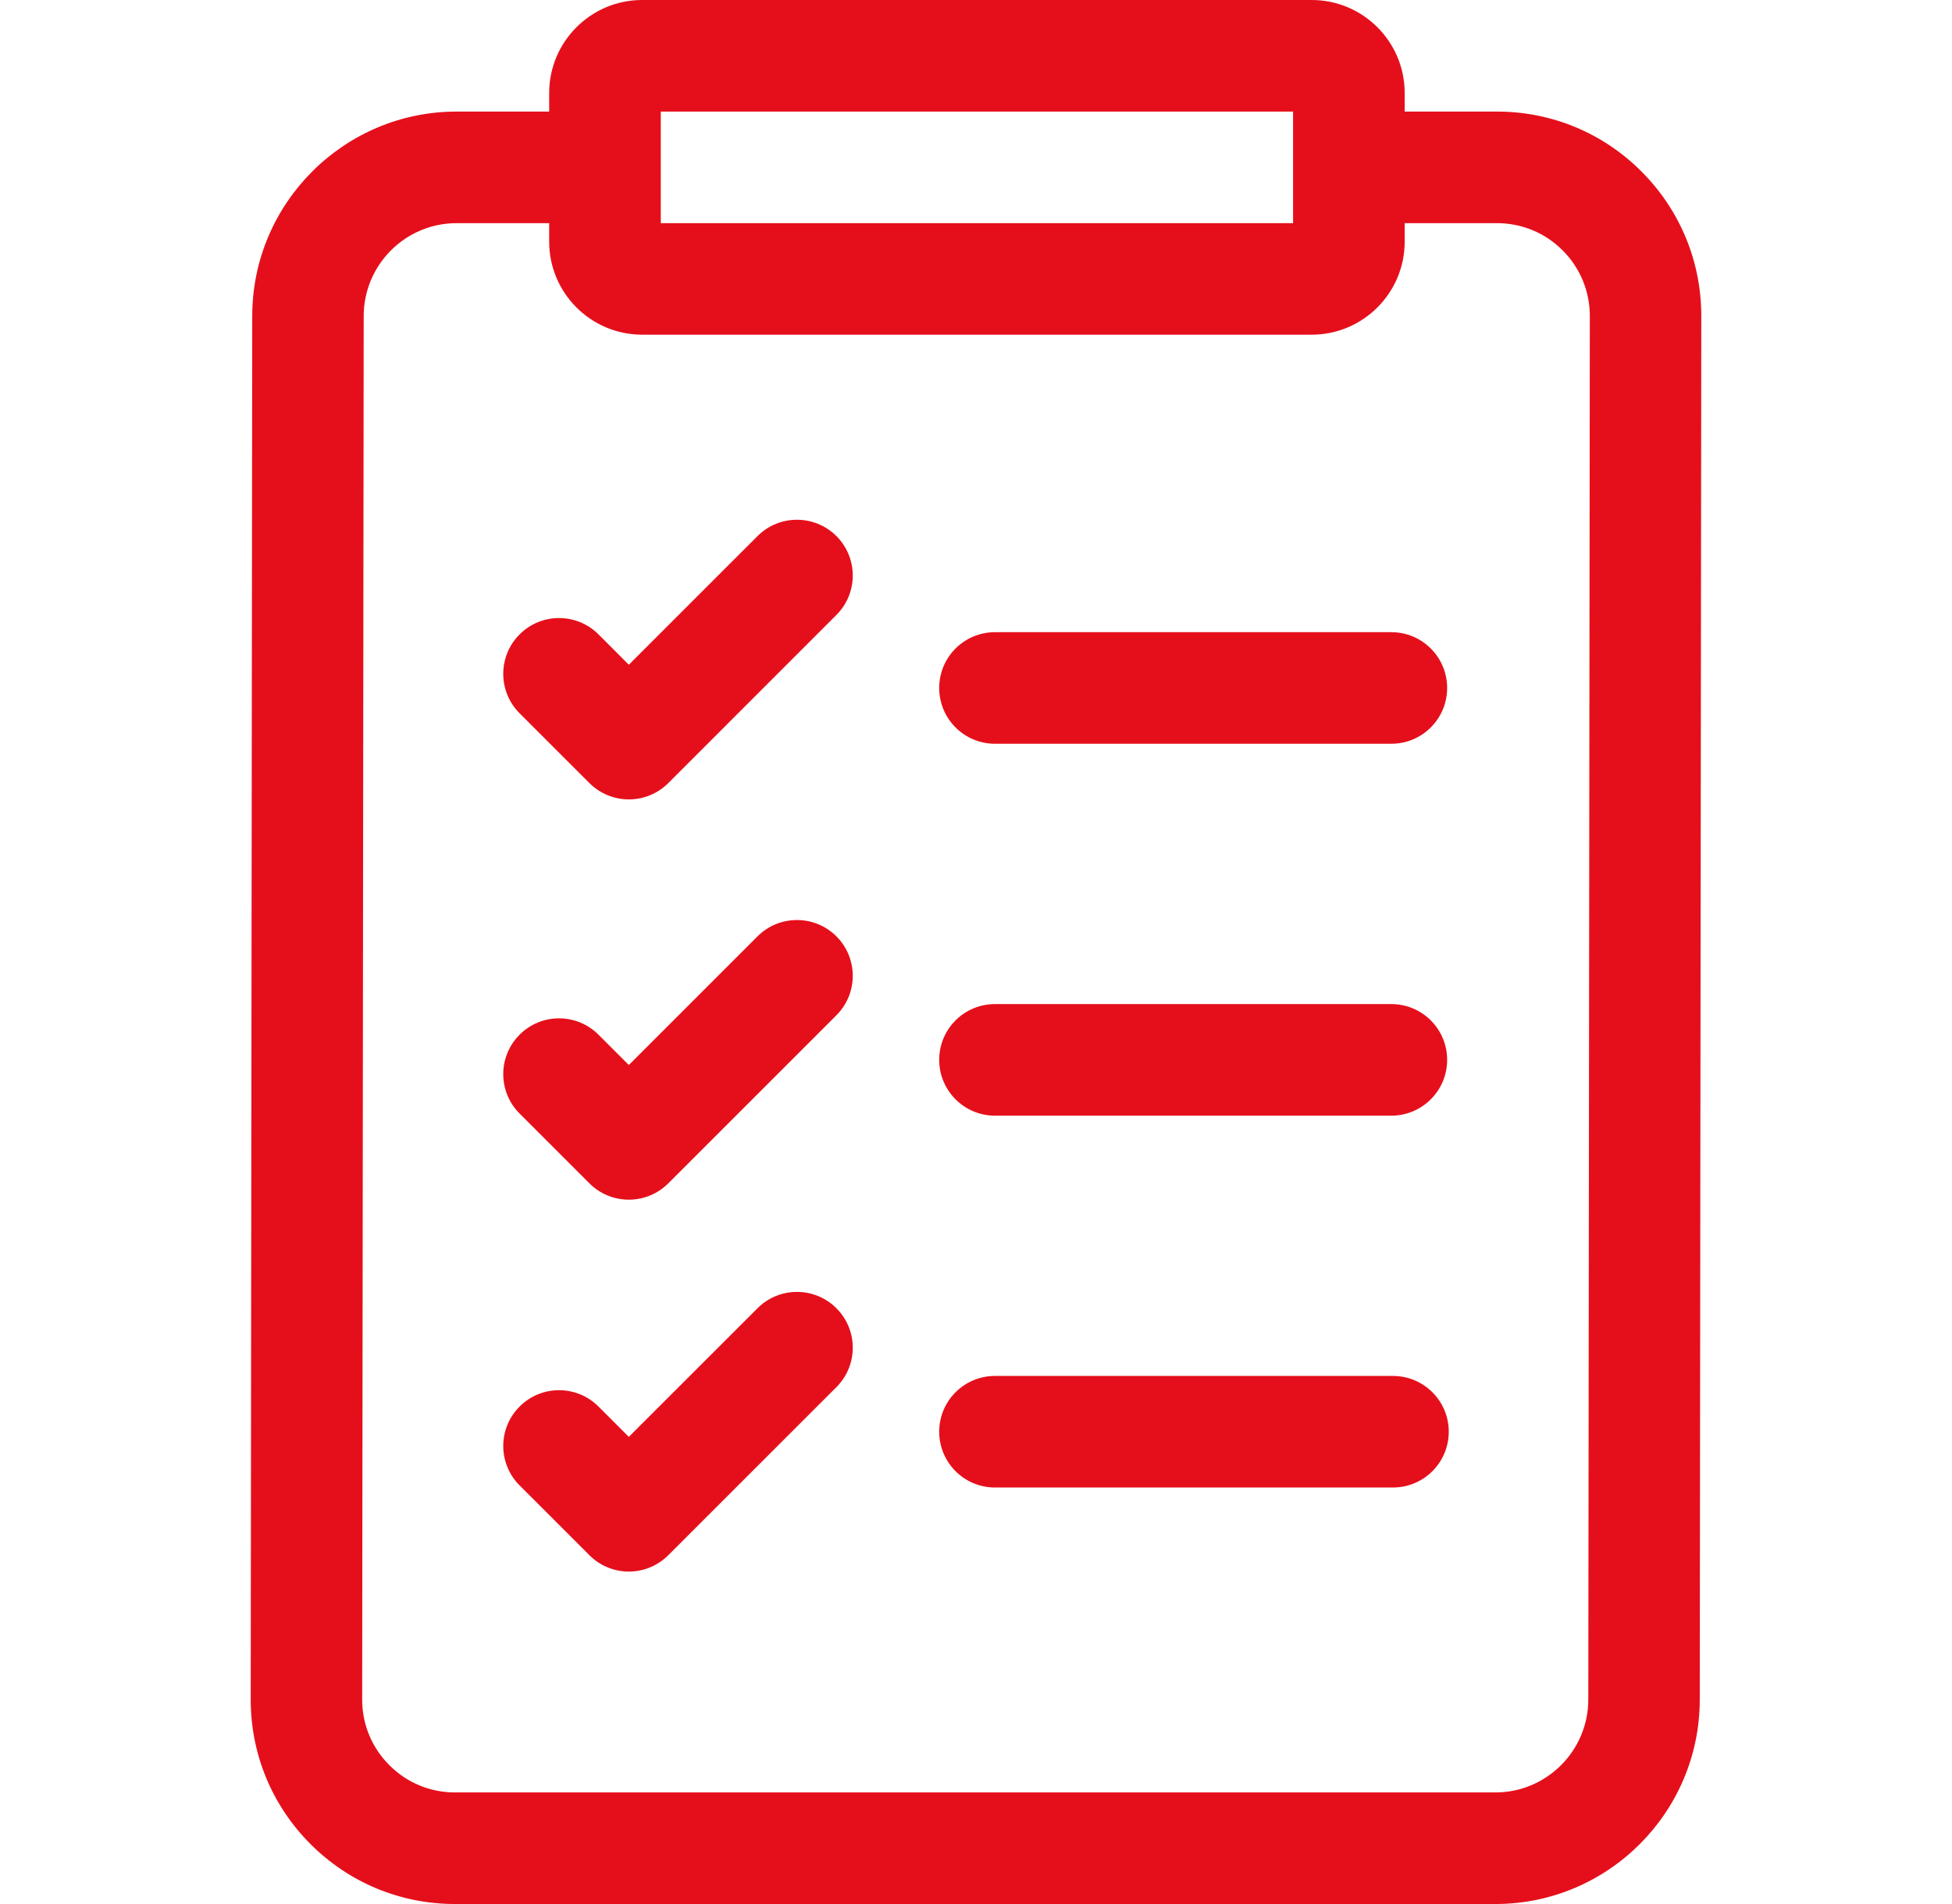 <?xml version="1.0" encoding="UTF-8"?>
<svg xmlns="http://www.w3.org/2000/svg" width="41" height="40" viewBox="0 0 41 40" fill="none">
  <path d="M34.479 3.604C33.668 2.791 32.59 2.344 31.442 2.344H29.504V1.953C29.504 0.876 28.628 0 27.551 0H13.488C12.411 0 11.535 0.876 11.535 1.953V2.344H9.59C7.226 2.344 5.3 4.269 5.298 6.636L5.266 35.698C5.264 36.847 5.71 37.927 6.521 38.74C7.332 39.552 8.411 40 9.558 40H31.41C33.774 40 35.7 38.075 35.702 35.708L35.734 6.645C35.736 5.497 35.29 4.417 34.479 3.604ZM13.879 2.344H27.16V4.688H13.879V2.344ZM33.361 35.705C33.36 36.781 32.484 37.656 31.41 37.656H9.558C9.036 37.656 8.546 37.453 8.178 37.083C7.809 36.714 7.606 36.223 7.607 35.701L7.639 6.639C7.64 5.563 8.515 4.688 9.59 4.688H11.535V5.078C11.535 6.155 12.411 7.031 13.488 7.031H27.551C28.628 7.031 29.504 6.155 29.504 5.078V4.688H31.442C31.964 4.688 32.454 4.891 32.822 5.26C33.191 5.63 33.394 6.121 33.393 6.643L33.361 35.705Z" fill="#E50F1B"></path>
  <path d="M20.898 15.625H29.224C29.871 15.625 30.396 15.1 30.396 14.453C30.396 13.806 29.871 13.281 29.224 13.281H20.898C20.251 13.281 19.727 13.806 19.727 14.453C19.727 15.1 20.251 15.625 20.898 15.625Z" fill="#E50F1B"></path>
  <path d="M20.898 23.438H29.224C29.871 23.438 30.396 22.913 30.396 22.266C30.396 21.618 29.871 21.094 29.224 21.094H20.898C20.251 21.094 19.727 21.618 19.727 22.266C19.727 22.913 20.251 23.438 20.898 23.438Z" fill="#E50F1B"></path>
  <path d="M29.258 28.906H20.898C20.251 28.906 19.727 29.431 19.727 30.078C19.727 30.725 20.251 31.25 20.898 31.25H29.258C29.905 31.25 30.43 30.725 30.43 30.078C30.43 29.431 29.905 28.906 29.258 28.906Z" fill="#E50F1B"></path>
  <path d="M15.911 11.262L13.208 13.965L12.571 13.327C12.113 12.87 11.371 12.87 10.914 13.327C10.456 13.785 10.456 14.527 10.914 14.985L12.38 16.451C12.599 16.67 12.897 16.794 13.208 16.794C13.519 16.794 13.817 16.671 14.037 16.451L17.568 12.919C18.026 12.462 18.026 11.72 17.568 11.262C17.11 10.805 16.368 10.805 15.911 11.262Z" fill="#E50F1B"></path>
  <path d="M15.911 19.671L13.208 22.374L12.571 21.737C12.113 21.279 11.371 21.279 10.914 21.737C10.456 22.194 10.456 22.936 10.914 23.394L12.38 24.86C12.599 25.08 12.897 25.203 13.208 25.203C13.519 25.203 13.817 25.08 14.037 24.86L17.568 21.329C18.026 20.871 18.026 20.129 17.568 19.671C17.11 19.214 16.368 19.214 15.911 19.671Z" fill="#E50F1B"></path>
  <path d="M15.911 27.484L13.208 30.186L12.571 29.549C12.113 29.091 11.371 29.091 10.914 29.549C10.456 30.007 10.456 30.749 10.914 31.206L12.38 32.672C12.599 32.892 12.897 33.016 13.208 33.016C13.519 33.016 13.817 32.892 14.037 32.672L17.568 29.141C18.026 28.684 18.026 27.942 17.568 27.484C17.11 27.026 16.368 27.026 15.911 27.484Z" fill="#E50F1B"></path>
</svg>
